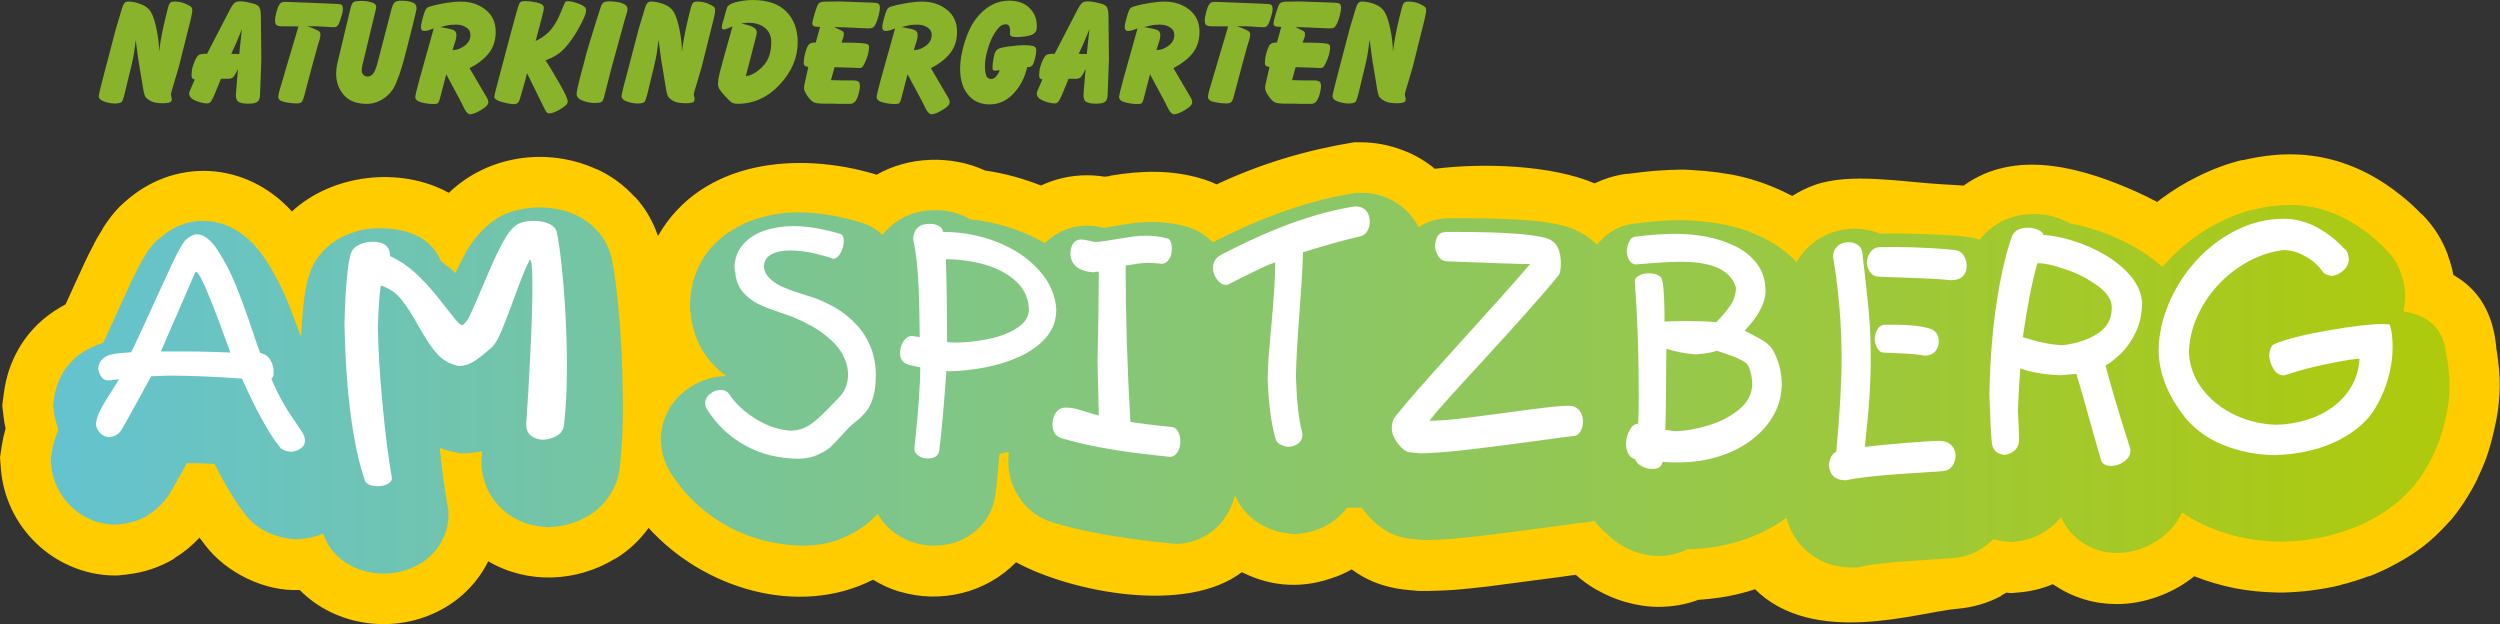 <?xml version="1.0" encoding="UTF-8"?>
<svg id="Ebene_1" data-name="Ebene 1" xmlns="http://www.w3.org/2000/svg" xmlns:xlink="http://www.w3.org/1999/xlink" viewBox="0 0 277.99 69.4">
  <rect x="0" y="0" width="277.99" height="69.4" fill="#333333" stroke="none"/>
  <defs>
    <style>
      .cls-1 {
        fill: #fc0;
      }

      .cls-2 {
        fill: #fff;
      }

      .cls-3 {
        fill: #88b32a;
      }

      .cls-4 {
        clip-rule: evenodd;
        fill: none;
      }

      .cls-5 {
        fill: url(#Unbenannter_Verlauf);
      }

      .cls-6 {
        clip-path: url(#clippath);
      }
    </style>
    <clipPath id="clippath">
      <path class="cls-4" d="M272.37,42.76v-.13c0-.63-.05-1.31-.15-2.05-.06-.45-.13-.88-.22-1.26-.28-2.68-1.87-4.25-4.75-4.7.13-.54.19-1.1.19-1.68,0-.87-.16-1.73-.47-2.59h.01c-.36-.99-.9-1.84-1.62-2.55h0c-.57-.6-1.19-1.18-1.88-1.72-.79-.63-1.6-1.16-2.41-1.61-2.04-1.12-4.18-1.68-6.42-1.68-1.28,0-2.59.16-3.95.49v-.02c-1.26.3-2.52.76-3.76,1.38-1.17.58-2.27,1.25-3.28,2.01-.96.73-1.91,1.59-2.82,2.59h-.01c-.14.14-.27.29-.4.44-.17-.15-.34-.3-.51-.45-.69-.57-1.45-1.1-2.28-1.59-.7-.42-1.47-.81-2.29-1.18-.83-.37-1.63-.68-2.4-.92h0c-.92-.28-1.69-.49-2.32-.61-.14-.03-.27-.05-.41-.08-.16-.09-.31-.17-.48-.25h-.02c-1.12-.53-2.3-.8-3.57-.8-1.55,0-2.94.39-4.17,1.17-.73.46-1.35,1.02-1.85,1.68-.32-.1-.65-.18-.99-.24h0c-.47-.09-.99-.15-1.58-.2-.28-.02-.91-.06-1.91-.11h0c-.57-.03-1.28-.06-2.14-.09-1.13-.03-1.8-.05-2.03-.05h-1.69c-.23,0-.46.01-.69.03-.22-.09-.44-.17-.67-.24v.02c-.76-.23-1.49-.34-2.21-.34-.87,0-1.71.15-2.54.44-.87.31-1.67.78-2.4,1.42-.62.55-1.12,1.17-1.51,1.87-.4-.44-.84-.85-1.32-1.23-.74-.59-1.58-1.11-2.51-1.55h0c-.74-.35-1.48-.65-2.22-.89-.75-.24-1.54-.44-2.35-.59h-.02c-.73-.13-1.46-.23-2.18-.3-.88-.08-1.61-.12-2.19-.12-.73,0-1.57.03-2.54.1-.71.05-1.62.15-2.74.29h-.09c-1.25.18-2.33.69-3.25,1.51v.02c-.28.25-.54.53-.78.82-.66-.68-1.45-1.23-2.37-1.63v-.02c-1.2-.53-2.99-.89-5.36-1.08-1.93-.15-4.37-.23-7.34-.23h-1.23c-1.35,0-2.53.33-3.54,1-.26-.5-.58-.97-.96-1.41h0c-.74-.86-1.65-1.5-2.73-1.92-.89-.34-1.81-.51-2.75-.51h-.36l-.54.09c-.81.13-1.63.29-2.47.48-.79.18-1.6.39-2.42.63h-.02c-.81.24-1.56.47-2.24.71-.63.22-1.36.48-2.18.8h-.02c-.81.32-1.48.59-2.02.83-.54.23-1.18.53-1.92.88-.87.42-1.44.69-1.72.83-.08.04-.27.14-.55.28-.7-.76-1.57-1.32-2.64-1.67l-.07-.02c-.64-.2-1.32-.35-2.03-.44-.73-.09-1.39-.14-1.98-.14-.21,0-.55.01-1.03.04-.46.03-.8.06-1.04.08l-.04.02c-.82.11-.56.06-.8.1-.12.02-.4.07-.81.14l-.04.02c-.3.05.03-.01-.69.11-.14.02-.09.01-.74.11l-.02.02-.14.02c-.38-.08-.62-.13-.7-.15-.43-.07-.83-.1-1.19-.1-1.11,0-2.16.27-3.15.8-.58.31-1.09.69-1.54,1.15-.77-.45-1.59-.85-2.46-1.2-1.86-.76-3.81-1.24-5.83-1.45-1.15-.68-2.45-1.02-3.89-1.02-2.01,0-3.71.63-5.09,1.89-.29.27-.56.55-.8.85-.67-.65-1.49-1.11-2.45-1.39h0c-1.16-.35-2.31-.62-3.46-.81-1.23-.2-2.35-.3-3.37-.3-.81,0-1.62.06-2.42.18-.76.12-1.55.31-2.38.57-.9.29-1.76.69-2.58,1.2v-.02c-.85.52-1.6,1.15-2.26,1.87-.81.88-1.42,1.89-1.85,3.04-.39,1.04-.59,2.15-.62,3.33v.67s.12.58.12.58v.36l.11.55c.17.86.45,1.67.83,2.43.39.79.9,1.51,1.51,2.16l.04.04c.43.45.9.87,1.4,1.25-.85,0-1.7.17-2.53.48-.72.27-1.41.68-2.07,1.2l-.04.02c-.77.62-1.37,1.34-1.8,2.15-.54,1.01-.81,2.07-.81,3.18,0,.63.08,1.25.25,1.85l.02.02c.19.69.46,1.31.81,1.86h0c.79,1.24,1.72,2.37,2.8,3.38,1.05.99,2.24,1.84,3.56,2.57,1.31.72,2.7,1.25,4.17,1.61,1.47.36,2.96.54,4.46.54l.18-.02c.81-.03,1.53-.11,2.16-.25.73-.16,1.45-.41,2.18-.75h.02c.55-.26,1.03-.52,1.42-.77v-.02c.55-.35,1.03-.71,1.41-1.07l.04-.04c.19-.18.4-.39.62-.62l.03.04c.5.87,1.15,1.58,1.96,2.15l.04.02c.66.46,1.34.79,2.05,1h.02c.71.21,1.43.32,2.16.32,1.6,0,2.99-.43,4.19-1.29,1.55-1.11,2.44-2.63,2.68-4.58h0c.08-.66.21-1.96.38-3.89l.04-.45h.04c.34-.07.67-.14,1-.22-.04.33-.06.65-.06.97,0,1.52.4,2.88,1.2,4.09.93,1.41,2.22,2.35,3.87,2.84h0c.66.2,1.41.4,2.23.6h.02c.88.21,1.66.38,2.34.51.71.14,1.43.26,2.14.38.62.1,1.29.2,2.03.3h.02c1.24.16,1.97.25,2.02.26.28.03,1,.11,2.23.24l.42.04h.15c1.16,0,2.27-.31,3.32-.94h.02c.86-.51,1.58-1.2,2.15-2.07h.01c.42-.62.75-1.35.97-2.16.02-.09.05-.17.07-.25.49,1.22,1.31,2.23,2.47,3.01,1.09.74,2.34,1.17,3.75,1.29l.44.04.46-.04c.7-.06,1.42-.22,2.13-.5h.02c.73-.28,1.39-.67,2-1.16h0c.45-.37.85-.78,1.18-1.23h1.65c.38.54.79,1.02,1.22,1.43.42.4.86.74,1.33,1.04h0c.79.53,1.74.85,2.89.99h.02c.33.04.77.08,1.33.13h.09s.44,0,.44,0c.96-.02,1.87-.06,2.72-.13.93-.08,2.05-.19,3.33-.34.3-.03,1.57-.2,3.65-.46,1.69-.22,2.92-.38,3.77-.5h.02c1.7-.24,2.67-.37,2.87-.4.34-.04.35-.07.42-.07.61,0,1.2-.08,1.77-.24.41.58.87,1.07,1.4,1.47.46.48,1.01.91,1.65,1.29l.04.02c.6.35,1.22.61,1.85.8.76.22,1.48.33,2.17.33,1.18,0,2.26-.25,3.22-.74.95-.02,1.9-.09,2.84-.23,1.04-.15,2.08-.4,3.12-.73h0c1.04-.34,1.99-.73,2.85-1.17.77-.4,1.52-.86,2.22-1.38.35,1.45,1.09,2.67,2.2,3.67,1.4,1.25,3.09,1.87,5.08,1.87h.55l.68-.15c.25-.06.5-.1.74-.14.1-.02.5-.06,1.15-.14h0c.81-.09,1.3-.15,1.42-.16.15-.01.65-.05,1.53-.11h.02c.78-.06,1.33-.1,1.6-.11.7-.05,1.23-.08,1.5-.1h0c.69-.04.99-.06,1.07-.07l.98-.07h0c.99-.08,1.91-.35,2.76-.8v-.02c.64-.34,1.21-.77,1.71-1.28.45.12.92.21,1.42.26l.55.05.38-.03c.84-.07,1.65-.27,2.43-.61.74-.33,1.43-.78,2.06-1.36.26-.24.5-.49.71-.74.5,1.16,1.29,2.1,2.4,2.83,1.15.76,2.44,1.13,3.86,1.13.86,0,1.73-.15,2.6-.46.82-.29,1.57-.69,2.24-1.2,1.08-.82,1.86-1.77,2.34-2.84,1,.68,2.08,1.26,3.25,1.73,1.24.5,2.49.87,3.76,1.12,1.21.24,2.52.37,3.92.39h.2c.88-.02,1.75-.08,2.61-.19.92-.12,1.78-.27,2.57-.47h0c.86-.22,1.7-.48,2.51-.79v.02c.83-.32,1.64-.69,2.43-1.13.84-.46,1.6-.96,2.29-1.49.66-.51,1.32-1.13,1.98-1.86l.09-.09c.42-.49.84-1.05,1.24-1.68.38-.6.72-1.2,1.01-1.8v-.02c.33-.7.6-1.34.81-1.92.2-.57.39-1.24.58-2.01.19-.79.32-1.48.39-2.07h0c.08-.7.13-1.38.13-2.05M17.54,26.68c.62-.56,1.24-1.01,1.85-1.33,1.03-.53,2.08-.79,3.14-.79,1.63,0,3.14.52,4.53,1.58.89.67,1.7,1.57,2.45,2.69.49.74.96,1.55,1.41,2.41.42.82.82,1.69,1.19,2.62.32.79.64,1.63.96,2.51.15.41.29.79.41,1.13,0-.23.02-.44.03-.64h0c.05-1,.13-1.91.21-2.73h0c.09-.91.21-1.69.34-2.33v-.02c.24-1.14.6-2.09,1.08-2.85h0c.43-.67.99-1.28,1.67-1.8h0c.54-.42,1.14-.77,1.8-1.04.58-.24,1.15-.42,1.71-.53.59-.12,1.18-.18,1.78-.18,3.61,0,5.92,1.23,6.95,3.68.53.38,1.04.79,1.52,1.23l.02.02.05.05c.31-.67.64-1.33.99-1.96h-.02c.4-.75.87-1.45,1.4-2.1.64-.79,1.37-1.45,2.19-1.96l.13-.11c.73-.43,1.55-.74,2.45-.94v.02c.76-.17,1.5-.25,2.2-.25.66,0,1.32.06,1.98.19.7.13,1.38.35,2.04.65h0c.94.42,1.75,1.01,2.43,1.77h.01c.81.89,1.34,1.94,1.59,3.13h0c.12.54.23,1.22.35,2.04.09.67.19,1.48.29,2.43.11,1.1.2,2.05.26,2.84.05.7.11,1.66.17,2.92h0c.05.87.09,1.88.12,3.02.04,1.5.06,2.48.06,2.96,0,1.13-.03,2.37-.1,3.71-.07,1.31-.16,2.43-.27,3.34-.13,1.09-.51,2.11-1.14,3.05-.59.9-1.34,1.63-2.24,2.19h-.02c-.67.41-1.37.72-2.09.94h-.02c-.69.2-1.39.32-2.12.36l-.32.02-.29-.02c-.81-.05-1.57-.2-2.28-.45-.83-.29-1.59-.73-2.28-1.3-.88-.73-1.54-1.62-1.99-2.67-.39-.93-.59-1.89-.59-2.87l.02-.37.05-.77c-.53.12-1.08.2-1.65.22l-.7.03-.68-.14c-.58-.12-1.14-.28-1.67-.49.11,1.05.22,2.04.34,2.97.13,1.05.31,2.23.54,3.53l.09.5v.47c0,1.31-.4,2.52-1.19,3.63-.58.81-1.33,1.46-2.26,1.95h0c-.61.33-1.24.57-1.88.72-.63.15-1.25.22-1.85.22-1.3,0-2.49-.28-3.57-.83-1.58-.81-2.64-2.01-3.19-3.62-.21.09-.41.17-.63.24-.61.2-1.27.33-1.98.38l-.48.03-.61-.08c-.94-.12-1.79-.37-2.56-.75-1-.49-1.82-1.16-2.45-2.01h0c-.8-1.02-1.6-2.28-2.42-3.77-.3-.54-.61-1.13-.93-1.78-.28-.01-.55-.03-.8-.04-.67-.03-1.43-.05-2.28-.05l-.52.94c-.46.82-.88,1.57-1.28,2.24h0c-.62,1.07-1.45,1.93-2.5,2.57v.02c-.92.56-1.97.9-3.14,1.02l-.42.04h-.15c-.94,0-1.86-.2-2.76-.59-.78-.34-1.49-.81-2.12-1.43h0c-.65-.62-1.16-1.33-1.53-2.12-.38-.8-.61-1.65-.68-2.52l-.05-.64.1-.63c.08-.55.22-1.12.41-1.7.1-.31.22-.62.35-.93-.03-.08-.07-.16-.09-.24h.02c-.23-.63-.38-1.24-.45-1.85l-.07-.64.1-.72c.1-.76.31-1.48.61-2.16.37-.81.86-1.51,1.48-2.11.44-.43.94-.81,1.53-1.14.6-.34,1.21-.6,1.82-.77h0s.02,0,.02,0l.12-.25.79-1.72,1.1-2.42c.57-1.26.95-2.07,1.11-2.42.26-.54.54-1.1.84-1.68h0c.21-.41.46-.84.75-1.31v-.02c.36-.58.74-1.07,1.15-1.49l.22-.2Z"/>
    </clipPath>
    <linearGradient id="Unbenannter_Verlauf" data-name="Unbenannter Verlauf" x1="-161.16" y1="464.71" x2="-160.16" y2="464.71" gradientTransform="translate(42989.41 -19638.39) scale(266.72 42.35)" gradientUnits="userSpaceOnUse">
      <stop offset="0" stop-color="#63c3d1"/>
      <stop offset="1" stop-color="#afca0b"/>
    </linearGradient>
  </defs>
  <path class="cls-1" d="M208.41,57.18v-.02s0,.02,0,.02h0ZM85.48,50.17h0s0,.02,0,.02h.01s0-.02,0-.02ZM85.47,50.18h0s-.04-.04-.04-.04l.03.04ZM87.85,47.96l-.06-.03h0s.05.04.05.05v-.02ZM15.26,54.54h0s.03,0,0,0ZM13.77,22.55c5.56-5.09,13.58-4.65,18.69.96,4.48-4.14,12.02-5.05,17.45-2.07,4.34-4.17,10.94-5.12,16.41-2.63v-.02c1.65.75,3.08,1.8,4.3,3.15l.02-.02c1.15,1.28,1.99,2.72,2.52,4.32,4.87-8.48,15.56-9.42,24.11-6.88h0s.2.07.2.07c3.6-2.06,8.31-2.2,12.07-.47,2.13.31,4.2.87,6.21,1.67,1.63-.76,3.33-1.14,5.12-1.14.61,0,1.28.05,1.99.16.93-.15-.29.08.5-.07l.09-.04c3.37-.58,6.93-.7,10.37.39l.13.04c.47.15.92.33,1.34.53,4.88-2.29,9.96-3.81,15.28-4.68h.72c1.6,0,3.19.3,4.77.91,1.3.5,2.46,1.18,3.49,2.04,5.33-.67,12.93-.44,17.77,1.62,1.08-.52,2.24-.88,3.5-1.06h.18c1.38-.18,2.4-.29,3.05-.34,1.17-.08,2.14-.13,2.93-.13.6,0,1.5.06,2.7.16.88.08,1.77.2,2.66.36h.04c1.07.2,2.08.45,3.05.77.95.31,1.9.69,2.88,1.15h0c.34.16.66.32.98.49.8-.51,1.64-.92,2.52-1.23,3.95-1.4,9.82-.31,14.12-.07h0c1.32.07,2.01.11,2.08.12.11,0,.22.02.33.03.2-.14.4-.28.61-.41,5.73-3.63,12.91-1.45,18.65,1.11.82.37,1.57.74,2.26,1.12.13-.1.26-.21.39-.3,1.28-.96,2.67-1.82,4.18-2.56,1.65-.82,3.3-1.42,4.94-1.82v.04c1.86-.44,3.61-.66,5.25-.66,3.2,0,6.23.79,9.12,2.38,1.04.57,2.1,1.28,3.18,2.14.86.68,1.65,1.4,2.37,2.16l.02-.02c1.29,1.29,2.26,2.81,2.91,4.59h-.02c.27.73.47,1.45.61,2.17,2.87,1.62,4.47,4.36,4.78,8.22.06.34.12.7.16,1.07.14,1.1.21,2.03.21,2.81,0,.9-.06,1.83-.18,2.79h0c-.09.71-.26,1.6-.52,2.69-.25,1.06-.5,1.92-.73,2.58-.24.69-.59,1.52-1.05,2.47v.04c-.36.75-.81,1.53-1.34,2.37-.56.88-1.14,1.66-1.72,2.33l-.18.18c-.93,1.03-1.83,1.88-2.68,2.54-.9.7-1.91,1.36-3.03,1.97-1.03.57-2.07,1.05-3.12,1.46v-.04c-1.05.4-2.1.73-3.18.99v.02c-.95.23-2.02.43-3.2.58-1.06.14-2.13.21-3.21.24h-.39c-1.8-.03-3.43-.19-4.91-.48-1.51-.3-3.02-.74-4.53-1.33-.12.1-.25.19-.37.29-1.13.85-2.39,1.52-3.78,2.01-1.5.53-2.98.79-4.45.79-2.51,0-4.82-.69-6.93-2.08l-.19-.13c-1.26.52-2.57.83-3.92.93l-.75.06-.5-.05c-.19.11-.38.22-.58.33v.04c-1.52.81-3.16,1.28-4.93,1.43h0c-4.3.36-15.96,4.31-22.5-2.24l.17.03h0c-1.37.45-2.71.77-4.02.96-.81.12-1.61.2-2.39.25-1.4.52-2.89.78-4.48.78-1.17,0-2.42-.19-3.73-.57-1.05-.31-2.08-.75-3.08-1.32l-.09-.04c-.84-.49-1.59-1.04-2.26-1.64-.39.06-1.04.15-2.25.32h-.04c-.44.06-1.65.22-3.82.5-2.96.38-3.12.42-3.72.49-1.4.16-2.58.28-3.53.36-.8.06-1.82.11-3.08.13h-.87s-.18,0-.18,0c-.63-.05-1.14-.1-1.55-.15h-.04c-2.03-.25-3.78-.86-5.32-1.89h0c-.17-.12-.35-.24-.51-.36-.56.32-1.14.59-1.74.82h-.04c-3.49,1.34-7.05,1.2-10.43-.51-6.21,4.73-18.95,2.24-25.11-1.1-3.32,3.4-8.38,4.64-12.95,3.26h-.04c-.99-.3-1.96-.74-2.91-1.32-8.38,4.25-18.92.93-24.96-5.76-.99,1.37-2.19,2.5-3.61,3.38h-.04c-4.29,2.65-9.78,2.92-14.18.33-1.14,2.3-2.97,4.18-5.24,5.39h0c-5.05,2.73-11.65,1.94-15.73-2.2-3.88.21-8.2-1.93-10.53-5.01h0c-.2-.26-.41-.53-.61-.81-.81.89-1.74,1.65-2.8,2.29v.04c-1.62.98-3.44,1.58-5.46,1.79l-.84.09h-.3c-1.69,0-3.36-.35-5-1.07-1.39-.61-2.65-1.45-3.76-2.52h0c-1.14-1.1-2.05-2.36-2.72-3.77-.67-1.43-1.08-2.92-1.2-4.48l-.1-1.28.19-1.27c.1-.64.24-1.29.43-1.96-.1-.43-.17-.86-.22-1.28l-.15-1.27.19-1.45c.18-1.32.53-2.58,1.07-3.76.66-1.45,1.55-2.71,2.66-3.8.75-.73,1.63-1.39,2.65-1.98.16-.09.31-.18.47-.26l1.08-2.37c.72-1.59,1.11-2.43,1.14-2.48.21-.45.52-1.06.94-1.85h-.02c.23-.45.56-1.02,1-1.71v-.04c.57-.91,1.2-1.72,1.89-2.43l.44-.4Z"/>
  <g class="cls-6">
    <rect class="cls-5" x="5.65" y="21.45" width="266.72" height="42.35"/>
  </g>
  <path class="cls-3" d="M137.59,2.94l.51.17c.34.15.58.26.71.34.13.08.2.2.2.36,0,.18-.03.38-.09.6-.09.27-.15.48-.19.6l-.58,2.1-.91,3.43c-.08.34-.17.59-.27.74-.1.15-.28.22-.54.22-.45,0-.91-.05-1.39-.15-.48-.1-.72-.29-.72-.57,0-.16.05-.4.14-.72.09-.32.15-.54.19-.65l1.85-6.25.07-.21-.29-.02h-1.22c-.26,0-.47,0-.62-.03-.15-.02-.25-.06-.32-.12-.06-.06-.11-.15-.13-.24-.02-.1-.03-.19-.03-.27,0-.22.05-.53.16-.93.11-.4.21-.67.32-.82.1-.15.21-.24.32-.27.11-.03.24-.04.4-.04l.65.02,1.82.07,2.2.09,1.06.05c.22,0,.38.03.47.1.1.07.15.21.15.43,0,.23-.04.47-.12.71-.08.25-.15.47-.21.66-.06.19-.14.36-.24.49-.1.13-.24.2-.44.2l-.41-.02-1.46-.09h-1.05ZM127.25,3.02l.21.03.5.1c.34.06.61.13.79.23.18.09.27.27.27.52,0,.21-.05.5-.17.85-.11.35-.19.58-.22.68l-.05.14c.48,0,.93-.16,1.36-.49.43-.32.64-.72.64-1.18,0-.38-.16-.66-.48-.86-.32-.2-.68-.3-1.08-.3s-.68.02-.86.05c-.18.03-.49.11-.91.22ZM130.49,7.59l1.96,3.34c.08.16.12.3.12.43,0,.27-.27.56-.8.87-.53.32-.94.48-1.22.48-.19,0-.4-.19-.62-.57-.2-.42-.33-.68-.38-.76l-1.67-3.12-.69,2.66c-.06.22-.12.38-.18.49-.06.11-.24.16-.54.16-.42,0-.87-.06-1.33-.18-.47-.12-.7-.32-.7-.61,0-.17.16-.84.48-2.01.32-1.17.58-2.09.77-2.75l.8-2.86c-.22.09-.41.16-.58.21-.17.05-.34.07-.5.07-.13,0-.21-.04-.27-.13-.05-.09-.08-.2-.08-.34.03-.3.13-.7.27-1.19.15-.5.27-.79.38-.87.1-.09.21-.15.33-.18.11-.03.31-.09.6-.16.29-.07.71-.16,1.28-.25.57-.09,1.1-.14,1.59-.14,1.07,0,1.99.3,2.74.9.76.6,1.13,1.42,1.13,2.46,0,.95-.26,1.74-.77,2.38-.52.64-1.23,1.19-2.13,1.66ZM120.85,6.01l.1-1.03.19-1.72-.69,1.65-.5,1.08.89.02ZM118.81,8.79l-.76,1.85c-.11.25-.23.46-.33.62-.11.16-.27.24-.47.24s-.45-.04-.73-.12c-.28-.08-.51-.17-.69-.26-.18-.09-.31-.19-.4-.31-.09-.11-.14-.26-.14-.45,0-.06.02-.13.05-.21.03-.09.06-.16.09-.21l.48-1.1c-.24-.03-.36-.18-.36-.43,0-.36.04-.7.13-1,.09-.3.2-.59.34-.86.14-.27.29-.44.43-.49.14-.05.35-.08.61-.08h.22l.1-.21,2.47-4.76c.11-.22.24-.41.38-.59.14-.18.37-.27.7-.27.17,0,.35.01.53.04.18.03.49.09.91.2.42.1.68.27.76.5.09.23.13.54.13.93l.05,4.84-.14,3.76c0,.46-.1.76-.29.9-.19.14-.53.21-1.01.21-.45,0-.79-.06-1.03-.17-.24-.11-.36-.37-.36-.76l.03-.48.2-2.44c-.18.38-.33.65-.46.82-.13.17-.32.26-.59.26h-.85ZM114.21,7.49c-.26,1.16-.77,2.13-1.53,2.93-.76.8-1.64,1.19-2.64,1.19s-1.81-.36-2.4-1.08c-.59-.72-.88-1.69-.88-2.9,0-.89.17-1.89.52-2.98.34-1.09.77-1.96,1.28-2.61.51-.65,1.07-1.14,1.68-1.47.61-.33,1.27-.5,1.98-.5.94,0,1.69.27,2.24.8.56.53.83,1.21.83,2.02,0,.19-.02.36-.06.49-.04.13-.14.26-.3.38-.16.12-.43.21-.82.27-.38.06-.74.09-1.06.09-.22,0-.4-.02-.54-.07-.14-.05-.21-.15-.21-.33l.02-.31c0-.21-.03-.37-.1-.51-.07-.13-.2-.2-.39-.2-.27,0-.52.12-.75.35-.22.23-.45.56-.68.98-.23.42-.43.95-.61,1.59-.18.64-.27,1.22-.27,1.75,0,.38.04.71.13.99.09.28.27.42.56.42.22,0,.41-.1.57-.29.16-.2.29-.42.38-.67h-.15l-.22.02-.17.02c-.17,0-.26-.1-.26-.31,0-.33.05-.73.14-1.19.09-.46.23-.75.42-.88.19-.13.64-.24,1.36-.33.72-.09,1.25-.13,1.61-.13.4,0,.72.03.97.09.25.06.37.22.37.48,0,.23-.05.54-.15.94-.1.4-.2.65-.3.74-.1.09-.17.15-.22.16-.05.02-.16.03-.32.04ZM100.27,3.02l.21.03.5.1c.34.06.61.13.79.23.18.09.27.27.27.52,0,.21-.05.5-.17.85-.11.35-.19.58-.22.68l-.05.14c.48,0,.93-.16,1.36-.49.43-.32.64-.72.64-1.18,0-.38-.16-.66-.48-.86-.32-.2-.68-.3-1.08-.3s-.68.02-.86.05c-.18.03-.49.11-.91.22ZM103.52,7.59l1.96,3.34c.08.16.12.3.12.43,0,.27-.27.56-.8.87-.53.32-.94.48-1.22.48-.19,0-.4-.19-.62-.57-.2-.42-.33-.68-.37-.76l-1.67-3.12-.69,2.66c-.06.22-.12.38-.18.49-.06.11-.24.16-.54.16-.42,0-.87-.06-1.33-.18-.47-.12-.7-.32-.7-.61,0-.17.16-.84.48-2.01.32-1.17.58-2.09.77-2.75l.8-2.86c-.22.09-.41.16-.58.21-.17.05-.34.07-.5.07-.13,0-.21-.04-.27-.13-.05-.09-.08-.2-.08-.34.03-.3.13-.7.27-1.19.15-.5.27-.79.38-.87.1-.09.21-.15.33-.18.11-.03.32-.09.6-.16.29-.07.71-.16,1.28-.25.57-.09,1.1-.14,1.59-.14,1.07,0,1.99.3,2.74.9.76.6,1.13,1.42,1.13,2.46,0,.95-.26,1.74-.77,2.38-.51.64-1.22,1.19-2.13,1.66ZM92.75,3.01l.36.17c.18.09.37.18.55.27.13.09.18.19.17.31,0,.15-.02.28-.05.39-.03.11-.11.3-.21.57l.16.02c.39,0,.86,0,1.4.02.54.01.93.05,1.17.1.24.06.35.18.33.38,0,.29-.05.59-.14.9-.1.31-.2.59-.32.83-.11.24-.21.4-.29.48-.08.08-.19.12-.32.12l-.49-.03-2.27-.07-.4,1.44,1.2.03h1.31c.13,0,.26.02.39.06.13.04.22.11.26.21.04.1.06.21.06.35,0,.25-.05.56-.15.91s-.22.62-.38.81c-.15.18-.34.27-.56.27h-.9c-.3,0-.61,0-.92-.02h-.98c-.32,0-.61-.02-.86-.05-.26-.03-.47-.12-.63-.27-.16-.14-.31-.31-.44-.51-.13-.2-.23-.36-.3-.51-.07-.14-.1-.29-.1-.44l.03-.27.45-2.03c-.17-.02-.29-.07-.38-.13-.08-.06-.13-.17-.13-.33,0-.3.04-.62.13-.97.09-.35.19-.66.33-.91.13-.25.38-.38.73-.38h.15l.48-1.73-.43-.03c-.13,0-.23-.03-.31-.09-.08-.06-.12-.15-.12-.27,0-.18.09-.57.27-1.15.18-.58.31-.92.39-1.02.08-.1.17-.16.27-.19.1-.03.21-.05.31-.06l1.68-.03,2.8.1.86.03c.31,0,.54.03.7.09.15.06.23.21.23.45,0,.26-.05.57-.15.93-.1.35-.2.65-.31.88-.11.23-.22.37-.33.43-.11.06-.27.09-.48.09l-.57-.02-1.87-.09-.96-.03h-.43ZM82.45,2.64c.56.09.98.21,1.27.37.29.15.43.33.43.54,0,.14-.02.29-.07.47-.05.18-.08.31-.1.4l-1.05,4.05c.6-.07,1.22-.42,1.86-1.06.65-.64.97-1.55.97-2.74,0-.66-.23-1.19-.7-1.57-.46-.38-1.09-.57-1.88-.57-.11,0-.23.01-.36.03-.13.02-.25.05-.38.07ZM81.45,2.94c-.25.1-.46.19-.62.25-.17.06-.28.09-.35.09-.16,0-.23-.09-.21-.27,0-.1.02-.23.06-.39.04-.15.08-.3.13-.44l.24-.86c.06-.22.11-.39.17-.53.06-.14.22-.27.49-.39.27-.12.63-.22,1.07-.29.45-.07.86-.11,1.24-.11,1.65,0,2.9.42,3.75,1.27.85.85,1.28,1.99,1.28,3.42,0,1.73-.67,3.3-2,4.72-1.33,1.42-2.89,2.13-4.66,2.13-.35,0-.62-.07-.78-.22-.17-.15-.38-.36-.63-.63-.25-.27-.45-.51-.58-.7-.14-.19-.21-.42-.21-.69,0-.32.07-.75.21-1.3.14-.54.26-.98.35-1.3l1.05-3.76ZM73.21,4.53l-.04.35c-.06.59-.15,1.17-.27,1.73-.12.57-.29,1.29-.51,2.15l-.38,1.59c-.09.36-.18.64-.26.85-.09.21-.36.31-.83.31-.36,0-.76-.07-1.18-.21-.42-.14-.63-.35-.63-.63,0-.06.06-.32.17-.8.11-.47.21-.83.28-1.07l1.48-5.65.65-2.16c.07-.25.15-.45.26-.6.1-.15.25-.22.45-.22.4,0,.86.09,1.38.28.52.19.9.48,1.14.88.24.4.45,1.05.64,1.95.18.9.27,1.71.27,2.45.09-.7.2-1.37.32-1.98.12-.62.25-1.21.39-1.77.14-.56.24-.94.29-1.15.05-.2.11-.35.18-.45.07-.09.15-.15.23-.18.09-.02.17-.03.27-.03.47,0,.88.08,1.24.24.35.16.57.28.65.36.08.08.12.21.12.38,0,.14-.02.31-.07.51-.05.2-.09.39-.12.56l-1.31,5.23-.48,1.62c-.1.32-.19.62-.27.9-.08.28-.12.44-.12.49,0,.06,0,.14.03.25.02.11.04.21.06.3,0,.21-.09.34-.27.39-.18.05-.42.08-.7.08-.65,0-1.14-.09-1.46-.29-.32-.19-.52-.39-.58-.59-.07-.2-.13-.44-.17-.72l-.53-3.19-.29-2.15ZM66.11,11.45c-.42,0-.86-.08-1.31-.25-.45-.17-.68-.42-.68-.76,0-.21.09-.65.26-1.34.17-.69.35-1.36.53-2.01.16-.7.39-1.53.69-2.48.3-.96.53-1.69.68-2.21l.5-1.56c.09-.29.2-.47.33-.56.13-.09.34-.13.63-.13.32,0,.64.03.94.08.31.05.57.14.78.26.21.12.32.3.32.54,0,.13-.04.3-.11.53-.07.23-.14.44-.2.63l-1.51,5.5-.77,3.02c-.08.34-.18.55-.31.63-.13.07-.38.11-.77.11ZM60.64,6.69l.14.19c.31.48.78,1.27,1.41,2.36.63,1.09.94,1.77.94,2.05,0,.15-.07.29-.22.42-.15.13-.33.27-.55.4-.21.13-.44.25-.67.35-.23.1-.45.15-.65.15-.12,0-.23-.07-.33-.22-.1-.19-.17-.32-.2-.37l-1.39-2.83-.52-1.06-.2.83c-.35,1.21-.55,1.89-.59,2.03-.04.14-.09.26-.15.35-.06.09-.14.15-.24.19-.1.03-.18.05-.24.05-.35,0-.8-.08-1.37-.24-.57-.16-.85-.36-.85-.58,0-.1.13-.65.4-1.65.26-1,.68-2.56,1.24-4.68.57-2.12.9-3.34,1-3.64.1-.3.18-.48.24-.53.06-.05.14-.09.22-.11.09-.02.2-.03.35-.03.39,0,.83.06,1.32.17.49.12.74.3.74.56,0,.09-.01.22-.04.37-.03.15-.15.62-.35,1.38l-.52,1.96c.76-.36,1.34-.81,1.75-1.33.41-.52.74-1.09.99-1.73.26-.64.42-1.02.49-1.16.07-.14.17-.21.32-.21.32,0,.75.09,1.27.29.52.19.79.42.79.68,0,.23-.07.52-.22.85-.15.33-.36.76-.64,1.26-.27.51-.62,1.03-1.03,1.56-.41.53-.77.91-1.08,1.13-.31.22-.59.4-.85.52-.26.12-.5.22-.71.3ZM48.98,3.02l.21.03.5.1c.34.06.61.13.79.23.18.09.27.27.27.52,0,.21-.05.5-.17.85-.11.35-.19.58-.22.68l-.05.14c.48,0,.93-.16,1.36-.49.43-.32.64-.72.64-1.18,0-.38-.16-.66-.48-.86-.32-.2-.68-.3-1.08-.3s-.68.02-.86.05c-.18.03-.49.11-.91.22ZM52.22,7.59l1.96,3.34c.08.16.12.3.12.43,0,.27-.27.56-.8.87-.53.32-.94.48-1.22.48-.19,0-.4-.19-.62-.57-.2-.42-.33-.68-.37-.76l-1.67-3.12-.69,2.66c-.06.22-.12.38-.18.49-.06.11-.24.16-.54.16-.42,0-.87-.06-1.33-.18-.47-.12-.7-.32-.7-.61,0-.17.16-.84.48-2.01.32-1.17.58-2.09.77-2.75l.8-2.86c-.22.09-.41.16-.58.21-.17.05-.34.07-.5.07-.13,0-.21-.04-.27-.13-.05-.09-.08-.2-.08-.34.03-.3.13-.7.27-1.19.15-.5.27-.79.38-.87.1-.09.21-.15.33-.18.11-.03.31-.09.6-.16.29-.07.71-.16,1.28-.25.57-.09,1.1-.14,1.59-.14,1.07,0,1.99.3,2.74.9.76.6,1.13,1.42,1.13,2.46,0,.95-.26,1.74-.77,2.38-.51.64-1.22,1.19-2.13,1.66ZM46.32.92c0,.12-.14.72-.41,1.82-.27,1.1-.5,2.01-.69,2.73-.18.72-.36,1.37-.53,1.95-.17.58-.39,1.21-.67,1.87-.27.67-.71,1.21-1.31,1.63-.6.42-1.25.63-1.93.63-1.13,0-1.98-.33-2.55-.99-.57-.66-.85-1.43-.85-2.33,0-.34.03-.69.1-1.05.11-.46.19-.8.24-1.01l1.22-5.1c.1-.45.22-.72.35-.82.13-.1.44-.15.92-.15.34,0,.7.05,1.07.15.37.1.55.27.55.52,0,.09-.02.2-.05.33-.03.13-.06.25-.09.36l-1.25,5.2c-.05.18-.09.37-.14.56-.05.19-.07.37-.07.56-.02.19.03.37.15.51.13.15.29.22.48.22s.35-.06.49-.18c.14-.12.26-.28.34-.48.09-.2.16-.4.22-.6.06-.21.14-.49.23-.87l1.37-5.28c.08-.34.18-.59.31-.76.13-.17.36-.26.7-.26.3,0,.56.01.8.04.23.03.46.1.67.2.21.11.32.3.32.58ZM34.21,2.94l.51.17c.34.15.58.26.71.34.13.08.2.2.2.36,0,.18-.03.38-.09.6-.09.27-.15.48-.19.6l-.58,2.1-.91,3.43c-.08.34-.17.59-.27.74-.1.15-.28.22-.54.22-.45,0-.91-.05-1.39-.15-.48-.1-.72-.29-.72-.57,0-.16.05-.4.14-.72.09-.32.15-.54.19-.65l1.85-6.25.07-.21-.29-.02h-1.22c-.26,0-.47,0-.62-.03-.15-.02-.25-.06-.32-.12-.06-.06-.11-.15-.13-.24-.02-.1-.03-.19-.03-.27,0-.22.05-.53.16-.93.11-.4.21-.67.32-.82.1-.15.21-.24.32-.27.11-.03.24-.04.4-.04l.65.02,1.82.07,2.2.09,1.06.05c.22,0,.38.03.47.1.1.07.15.21.15.43,0,.23-.04.47-.12.71-.08.25-.15.47-.21.66-.06.19-.14.36-.24.49-.1.13-.24.2-.44.2l-.41-.02-1.46-.09h-1.05ZM26.61,6.01l.1-1.03.19-1.72-.69,1.65-.5,1.08.89.02ZM24.56,8.79l-.76,1.85c-.11.25-.23.46-.33.62-.11.16-.27.24-.47.24s-.45-.04-.73-.12c-.28-.08-.51-.17-.69-.26-.18-.09-.31-.19-.4-.31-.09-.11-.14-.26-.14-.45,0-.06.02-.13.05-.21.03-.09.06-.16.09-.21l.48-1.1c-.24-.03-.36-.18-.36-.43,0-.36.04-.7.13-1,.09-.3.2-.59.34-.86.14-.27.29-.44.43-.49.14-.05.35-.08.61-.08h.22l.1-.21,2.47-4.76c.11-.22.24-.41.38-.59.14-.18.37-.27.7-.27.17,0,.35.01.53.04.18.03.49.09.91.2.42.1.68.27.76.5.09.23.13.54.13.93l.05,4.84-.14,3.76c0,.46-.1.76-.29.9-.19.14-.53.21-1.01.21-.45,0-.79-.06-1.03-.17-.24-.11-.36-.37-.36-.76l.03-.48.2-2.44c-.18.38-.33.65-.46.82-.13.17-.32.26-.59.26h-.85ZM152.27,4.53l-.04.35c-.06.59-.15,1.17-.27,1.73-.12.57-.29,1.29-.51,2.15l-.38,1.59c-.09.36-.18.64-.26.85-.09.21-.36.31-.83.31-.36,0-.76-.07-1.18-.21-.42-.14-.63-.35-.63-.63,0-.06.06-.32.17-.8.11-.47.21-.83.27-1.07l1.48-5.65.65-2.16c.07-.25.15-.45.26-.6.1-.15.25-.22.45-.22.4,0,.86.09,1.38.28.52.19.9.48,1.14.88.24.4.45,1.05.64,1.95.18.9.28,1.71.28,2.45.09-.7.2-1.37.32-1.98.12-.62.25-1.21.39-1.77.14-.56.24-.94.29-1.15.05-.2.11-.35.18-.45.07-.09.15-.15.23-.18.09-.02.17-.03.27-.03.47,0,.88.08,1.24.24.35.16.57.28.65.36.08.08.12.21.12.38,0,.14-.02.31-.07.51-.05.2-.09.39-.12.56l-1.3,5.23-.48,1.62c-.1.32-.19.62-.27.9-.08.28-.12.44-.12.49,0,.06,0,.14.03.25.02.11.04.21.06.3,0,.21-.09.34-.27.39-.18.05-.42.08-.7.08-.65,0-1.14-.09-1.46-.29-.32-.19-.52-.39-.58-.59-.07-.2-.13-.44-.17-.72l-.53-3.19-.29-2.15ZM144.03,3.01l.36.17c.18.09.37.18.55.27.13.09.18.19.17.31,0,.15-.02.28-.05.39-.03.11-.11.3-.22.57l.16.02c.39,0,.86,0,1.4.02.54.01.93.05,1.17.1.24.06.35.18.33.38,0,.29-.05.59-.14.9-.1.31-.2.59-.32.83-.11.24-.21.4-.29.48-.08.08-.19.12-.32.12l-.49-.03-2.27-.07-.4,1.44,1.2.03h1.31c.13,0,.26.02.39.06.13.04.22.11.26.21.04.1.06.21.06.35,0,.25-.05.56-.15.91-.1.35-.22.62-.38.81-.15.18-.34.27-.56.27h-.9c-.3,0-.61,0-.92-.02h-.98c-.32,0-.61-.02-.86-.05-.26-.03-.47-.12-.63-.27-.16-.14-.31-.31-.44-.51-.13-.2-.23-.36-.3-.51-.07-.14-.1-.29-.1-.44l.03-.27.46-2.03c-.17-.02-.29-.07-.38-.13-.08-.06-.13-.17-.13-.33,0-.3.04-.62.13-.97.09-.35.2-.66.33-.91.13-.25.38-.38.73-.38h.15l.48-1.73-.43-.03c-.13,0-.23-.03-.31-.09-.08-.06-.12-.15-.12-.27,0-.18.09-.57.27-1.15.18-.58.31-.92.39-1.02.08-.1.17-.16.27-.19.1-.03.21-.05.31-.06l1.68-.03,2.8.1.86.03c.31,0,.54.03.7.09.15.06.23.21.23.45,0,.26-.05.57-.15.93-.1.35-.2.65-.31.88-.11.23-.22.37-.33.43-.11.06-.28.09-.48.09l-.57-.02-1.87-.09-.96-.03h-.43ZM15.08,4.53l-.04.35c-.06.59-.15,1.17-.27,1.73-.12.57-.29,1.29-.51,2.15l-.38,1.59c-.09.36-.18.64-.26.85-.09.21-.36.31-.83.31-.36,0-.76-.07-1.18-.21-.42-.14-.63-.35-.63-.63,0-.06.06-.32.17-.8.11-.47.21-.83.27-1.07l1.48-5.65.65-2.16c.07-.25.15-.45.26-.6.1-.15.25-.22.45-.22.4,0,.86.09,1.38.28.52.19.9.48,1.14.88.24.4.45,1.05.64,1.95.18.9.27,1.71.27,2.45.09-.7.2-1.37.32-1.98.12-.62.25-1.21.39-1.77.14-.56.24-.94.29-1.15.05-.2.11-.35.18-.45.07-.09.15-.15.23-.18.09-.02.18-.03.27-.03.47,0,.88.08,1.24.24.35.16.57.28.65.36.08.08.12.21.12.38,0,.14-.02.31-.07.51-.05.2-.09.39-.12.56l-1.31,5.23-.48,1.62c-.1.32-.19.62-.27.9-.08.28-.12.44-.12.49,0,.06,0,.14.03.25.02.11.04.21.06.3,0,.21-.09.34-.27.39-.18.05-.42.08-.7.08-.65,0-1.14-.09-1.46-.29-.32-.19-.52-.39-.58-.59-.07-.2-.13-.44-.17-.72l-.53-3.19-.29-2.15Z"/>
  <path class="cls-2" d="M260.74,27.67c.29.29.43.67.43,1.16s-.2.89-.6,1.25c-.4.36-.84.57-1.32.6-.52-.08-.85-.24-1-.49-.48-.7-1.13-1.27-1.94-1.71-.8-.45-1.61-.67-2.43-.67-1.34.16-2.64.6-3.9,1.28-1.26.69-2.37,1.55-3.35,2.61-.97,1.05-1.75,2.23-2.32,3.53-.58,1.3-.88,2.63-.91,4,.09,1.54.61,2.91,1.57,4.13.96,1.22,2.18,2.16,3.65,2.83,1.47.67,2.98,1.01,4.53,1.04,1.13-.03,2.23-.2,3.28-.52,1.06-.31,2.03-.78,2.9-1.41.88-.62,1.58-1.38,2.12-2.3.54-.91.85-1.95.92-3.11-.5,0-1.64.18-3.41.54-1.78.36-3.35.77-4.72,1.24-.13.04-.24.07-.33.07-.43,0-.79-.23-1.09-.69-.29-.46-.46-.98-.5-1.55.07-.75.3-1.18.69-1.29,1.33-.53,3.33-1.03,5.99-1.49,2.66-.46,4.61-.69,5.87-.69.57,0,.86.03.86.1.22.6.32,1.43.32,2.47,0,.94-.12,1.9-.35,2.89-.24.99-.57,1.92-.99,2.81-.43.89-.9,1.63-1.43,2.24-.77.85-1.71,1.58-2.82,2.19-1.1.61-2.29,1.06-3.58,1.37-1.28.31-2.6.48-3.96.51-2.02-.03-3.91-.41-5.68-1.12-1.77-.71-3.19-1.74-4.27-3.08-1.92-2.41-2.9-4.89-2.94-7.44.02-1.76.41-3.52,1.15-5.27.75-1.76,1.77-3.34,3.06-4.75,1.29-1.41,2.78-2.53,4.46-3.37,1.68-.83,3.43-1.25,5.24-1.25,1.3,0,2.54.32,3.73.97,1.18.65,2.19,1.45,3.03,2.39M226.55,29.26c-.58,2-1.12,4.74-1.62,8.23,1.66.54,3.13.84,4.4.9,1.48-.17,2.77-.59,3.85-1.25,1.09-.66,1.64-1.65,1.64-2.95,0-.83-.51-1.63-1.53-2.38-1.02-.76-2.2-1.37-3.54-1.84-1.34-.47-2.4-.7-3.19-.7ZM227.21,26.12c1.05.07,2.18.29,3.39.68,1.21.38,2.38.9,3.51,1.57,1.13.67,2.07,1.44,2.82,2.34.75.89,1.17,1.86,1.26,2.89,0,1.21-.22,2.29-.66,3.25-.44.95-.98,1.74-1.59,2.36-.62.62-1.22,1.1-1.82,1.44.66,2.48,1.56,5.52,2.72,9.12.04.17.06.29.06.36,0,.44-.23.83-.68,1.17-.45.34-.94.51-1.47.51-.66,0-1.04-.25-1.16-.77-.23-.77-.53-1.81-.9-3.14-.37-1.33-.73-2.6-1.07-3.82-.35-1.22-.59-2.06-.74-2.51-.17.02-.77.07-1.81.16-1.76-.08-3.23-.34-4.43-.76-.1,1.39-.18,2.97-.26,4.72.09,1.37.13,2.46.13,3.27,0,.45-.16.83-.49,1.12-.32.3-.7.46-1.13.5-.89-.08-1.36-.58-1.42-1.49-.08-.89-.17-2.61-.26-5.16.03-1.97.13-4,.31-6.08.18-2.08.45-4.12.81-6.1.36-1.98.8-3.74,1.32-5.28.25-.77.85-1.15,1.82-1.15.44,0,.83.08,1.18.25.35.17.54.35.57.55ZM209.62,36.11h1.29c1.52,0,2.77.15,3.77.46.6.22.9.69.9,1.42,0,.44-.14.8-.41,1.11-.28.3-.66.45-1.15.45-.41-.08-.87-.14-1.36-.18-.49-.04-1.01-.07-1.58-.09-.56-.02-1.1-.04-1.59-.07-.29,0-.53-.14-.71-.44-.18-.29-.29-.64-.32-1.05.08-1.02.46-1.56,1.15-1.62ZM208.73,30.75c-.33-.05-.6-.23-.8-.52-.2-.29-.33-.62-.35-1,.03-.51.18-.93.45-1.26.26-.33.63-.5,1.1-.5h1.69c1.21,0,2.5.04,3.86.12,1.36.07,2.31.15,2.85.25.36.06.65.26.85.6.2.34.31.72.31,1.16s-.14.83-.44,1.12c-.29.29-.73.44-1.32.44-.52-.07-1.33-.13-2.42-.18-1.1-.05-2.3-.1-3.63-.14-1.33-.04-2.04-.07-2.14-.09ZM207.37,49.69c1.2-.14,2.72-.29,4.56-.44,1.84-.15,3.12-.23,3.83-.23.55.03.96.21,1.25.52.29.31.44.68.44,1.1,0,.47-.13.87-.38,1.2-.26.34-.6.52-1.04.55-.33.03-.97.08-1.93.13-.96.06-2.01.13-3.15.21-1.14.08-2.21.18-3.21.29-1,.12-1.83.24-2.49.39-1.16,0-1.79-.56-1.89-1.69.09-.8.37-1.3.83-1.48.39-4.36.59-7.82.59-10.38,0-3.76-.32-7.53-.95-11.31,0-.5.17-.89.5-1.18.33-.29.74-.44,1.22-.44.42,0,.78.11,1.07.33.29.22.45.54.48.96.33,2.73.56,4.9.71,6.53.14,1.63.21,3.33.21,5.11,0,2.77-.22,6.04-.66,9.81ZM184.89,31.35c.13.95.2,2.41.2,4.4.09,0,.4-.01.92-.03.53-.02.98-.03,1.37-.03,1.2,0,2.36.04,3.47.13.66-.66,1.19-1.3,1.58-1.9.4-.61.6-1.25.6-1.94-.56-1.91-2.58-2.87-6.06-2.87-.89,0-1.93.05-3.14.14-1.21.1-1.83.15-1.88.15-.62,0-.98-.5-1.06-1.49.03-.41.13-.77.28-1.07.16-.3.35-.47.57-.51,1.72-.22,3.24-.33,4.57-.33,1.12,0,2.25.1,3.38.31,1.13.21,2.2.56,3.21,1.04,1.02.48,1.84,1.15,2.47,1.98.63.84.95,1.85.95,3.04,0,1.29-.77,2.76-2.32,4.4.08.05.39.21.92.48.53.27.98.52,1.34.77.36.25.64.52.84.84.68,1.2,1.02,2.49,1.02,3.87,0,1.16-.28,2.27-.84,3.32-.56,1.05-1.37,1.98-2.41,2.79-1.04.82-2.28,1.45-3.7,1.9-1.42.46-2.97.68-4.62.68-.75,0-1.31-.02-1.69-.06-.07.53-.45.79-1.16.79-.4,0-.82-.12-1.23-.36-.41-.24-.62-.49-.62-.73-.62-.12-.98-.68-1.06-1.69.03-.61.18-1.14.44-1.58.25-.45.56-.67.92-.67.04-.48.07-1.57.07-3.24,0-4.4-.14-8.6-.44-12.6,0-.25.15-.47.47-.64.31-.17.69-.25,1.12-.25s.79.08,1.06.24c.28.16.42.4.42.72ZM185.15,47.81c.13,0,.47.04.99.13,1.1,0,2.34-.2,3.71-.6,1.37-.4,2.54-1,3.52-1.8.98-.8,1.47-1.76,1.47-2.89,0-.61-.13-1.23-.4-1.89-.1-.26-.38-.51-.82-.73-.44-.23-.99-.45-1.66-.67-.67-.22-1.02-.34-1.05-.36-.45.18-1.22.31-2.31.41-1.17-.08-2.28-.29-3.3-.63-.02.56-.03,1.96-.04,4.22-.01,2.26-.04,3.86-.1,4.81ZM160.62,25.79h1.23c5.72,0,9.2.28,10.45.83.84.36,1.26,1.27,1.26,2.71,0,.65-.09,1.08-.26,1.3-.97,1.18-2.14,2.55-3.5,4.07-1.36,1.53-3.04,3.38-5.03,5.55-2,2.17-3.35,3.65-4.06,4.45-.72.79-1.31,1.49-1.77,2.09.82,0,1.87-.07,3.15-.21,1.28-.15,2.9-.35,4.85-.62,1.95-.27,3.54-.47,4.76-.62,1.22-.15,2.14-.22,2.77-.22.47,0,.85.17,1.13.49.28.33.42.75.42,1.26,0,.45-.1.83-.31,1.15-.2.32-.48.48-.84.48-.17,0-1.52.18-4.05.53-2.54.35-4.97.66-7.31.94-2.34.27-4.18.42-5.5.44-.96-.08-1.48-.14-1.56-.19-.4-.2-.78-.56-1.15-1.09-.36-.53-.54-1.05-.54-1.56s.15-.98.47-1.36c.86-1.06,1.86-2.23,2.99-3.5,1.12-1.28,2.6-2.91,4.41-4.92,1.81-2,3.27-3.61,4.36-4.83,1.09-1.22,2.14-2.42,3.15-3.6-1.02,0-4.07-.1-9.16-.3-.42,0-.76-.17-1-.5-.24-.34-.38-.73-.42-1.18.08-1.04.44-1.56,1.09-1.56ZM144.89,28.05c-.03.91-.07,1.92-.14,3.03-.07,1.1-.15,2.32-.25,3.65-.1,1.33-.19,2.6-.26,3.8-.08,1.2-.12,2.31-.14,3.33.09,2.72.31,4.74.66,6.08.05.2.07.34.07.39,0,.4-.14.72-.43.95-.29.24-.65.37-1.06.41-.91-.08-1.43-.43-1.55-1.05-.47-1.76-.74-3.93-.83-6.52.02-1.03.06-1.9.12-2.62.06-.73.16-1.87.3-3.42.14-1.55.24-2.85.31-3.88.07-1.04.1-2.04.1-3.03-.49.17-1.01.38-1.56.64-.55.26-1.23.6-2.07,1.02-.83.42-1.34.69-1.53.78-.14.04-.25.07-.33.07-.35,0-.67-.2-.97-.6-.3-.39-.45-.82-.45-1.28,0-.63.28-1.11.83-1.43.99-.51,2.04-1.04,3.14-1.56,1.1-.52,2.3-1.04,3.59-1.55,1.29-.5,2.61-.95,3.98-1.36,1.37-.4,2.78-.72,4.23-.95.56,0,.97.16,1.25.48.28.31.41.72.41,1.21,0,.42-.1.79-.3,1.1-.2.32-.51.51-.92.58-1.61.37-3.68.95-6.18,1.72ZM129.78,26.49c.35.12.52.51.52,1.19,0,.46-.1.85-.32,1.17-.21.32-.48.48-.8.48-.63-.07-1.18-.1-1.66-.1-.42,0-1.2.1-2.35.3,0,5.78.18,11.57.53,17.39.89.14,2.42.34,4.59.56.31.03.55.2.71.51.17.3.25.68.25,1.12,0,.46-.11.86-.33,1.19-.21.33-.5.5-.83.5-1.6-.17-2.97-.33-4.13-.47-1.16-.15-2.44-.36-3.86-.63-1.42-.27-2.77-.6-4.05-.97-.68-.2-1.02-.72-1.02-1.56,0-.51.13-.95.4-1.31.26-.36.63-.54,1.09-.54.36,0,.72.04,1.07.13.36.09.83.22,1.4.41.58.18.98.3,1.19.35-.03-1.27-.06-2.42-.08-3.48-.02-1.05-.04-1.88-.06-2.5.09-4.03.14-7.36.14-10.02-.25,0-.44.02-.57.07-.74-.04-1.36-.23-1.85-.58-.49-.35-.73-.88-.73-1.57,0-.39.1-.74.3-1.04.21-.3.49-.46.86-.46.18,0,.47.04.87.13.4.09.63.13.68.14.32,0,.77-.04,1.33-.13.57-.09,1.1-.18,1.58-.26.48-.08.95-.15,1.4-.22.45-.06.91-.08,1.38-.08.92,0,1.7.1,2.32.3ZM114.4,34.19c-.09-1.14-.57-2.12-1.45-2.93-.89-.81-2.02-1.42-3.39-1.82-1.38-.4-2.84-.61-4.38-.61.08,2.44.13,5.52.13,9.22.09,0,.23,0,.42.02.19.01.34.02.45.02,1.21,0,2.44-.13,3.71-.39,1.27-.26,2.35-.67,3.21-1.23.87-.56,1.31-1.26,1.31-2.08v-.2ZM117.45,34.45c0,1.18-.37,2.2-1.13,3.07-.75.87-1.74,1.58-2.94,2.13-1.21.55-2.51.95-3.92,1.22-1.4.26-2.74.4-4.02.42-.05-.04-.12-.07-.2-.07-.28,3.9-.54,6.84-.79,8.83-.07.62-.5.93-1.29.93-.39,0-.74-.1-1.04-.31-.3-.21-.45-.47-.45-.78.44-4.06.66-7.08.66-9.06-.31-.05-.6-.1-.88-.17-.27-.06-.5-.13-.69-.21-.2-.08-.36-.22-.48-.42-.13-.2-.2-.45-.2-.76,0-.5.13-.95.39-1.33.25-.39.59-.58,1-.58.14.02.23.04.28.04.04,0,.09.02.15.03.05.01.09.02.13.02.03,0,.12.02.24.04-.02-.92-.03-1.84-.04-2.75-.01-.91-.04-1.85-.08-2.79-.04-.95-.11-1.9-.21-2.83-.1-.93-.24-1.79-.4-2.57.07-1.1.67-1.66,1.82-1.66.47,0,.84.09,1.1.27.26.18.39.39.39.63,2.18,0,4.22.39,6.12,1.16,1.91.77,3.44,1.82,4.61,3.15,1.17,1.32,1.8,2.78,1.88,4.35ZM84.94,29.47c0,.55.19,1.02.58,1.42.39.4.87.73,1.44.99.57.25,1.29.52,2.14.78.85.26,1.38.44,1.59.52,1.38.53,2.51,1.15,3.41,1.87.89.72,1.58,1.47,2.05,2.24.47.77.8,1.53.98,2.26.18.74.26,1.45.26,2.13,0,1.21-.16,2.22-.48,3.03-.32.81-.93,1.55-1.83,2.23-.33.25-.78.68-1.34,1.31-.56.62-1.01,1.09-1.33,1.4-.33.31-.8.61-1.41.89-.61.29-1.32.44-2.14.47-2.2,0-4.19-.49-5.95-1.45-1.76-.96-3.2-2.31-4.29-4.04-.13-.19-.2-.43-.2-.73,0-.37.18-.7.53-.99.36-.29.74-.44,1.16-.44.45,0,.77.15.96.46.77,1.14,1.82,2.09,3.14,2.87,1.32.77,2.6,1.17,3.84,1.2.71-.04,1.34-.23,1.9-.58.55-.35,1.21-.92,1.98-1.7.77-.79,1.2-1.23,1.28-1.32.73-.73,1.09-1.61,1.09-2.65,0-.72-.2-1.46-.59-2.2-.39-.74-1.05-1.47-1.96-2.19-.91-.72-2.08-1.37-3.49-1.96-.29-.12-.87-.33-1.72-.61-.86-.29-1.59-.57-2.19-.86-.6-.3-1.14-.69-1.61-1.19-.47-.5-.78-1.12-.93-1.87,0-.22-.04-.53-.14-.95.02-1.09.35-1.98,1-2.68.64-.7,1.45-1.21,2.43-1.52.97-.31,2.01-.47,3.09-.47,1.55,0,3.3.29,5.23.86.27.07.4.34.4.83,0,.44-.12.86-.34,1.28-.23.41-.5.64-.83.67-.53-.21-1.25-.41-2.15-.62-.9-.2-1.79-.31-2.65-.31-.81,0-1.48.13-2.01.4-.53.27-.83.68-.89,1.22ZM43.41,28.5c.96.43,1.88,1.04,2.74,1.82.86.79,1.68,1.66,2.44,2.62.76.95,1.37,1.73,1.84,2.33.47.6.79.9.98.9.31-.18.63-.63.95-1.32.32-.7.86-1.95,1.62-3.74.75-1.79,1.39-3.18,1.93-4.16.53-.99,1.07-1.65,1.61-1.99.46-.27,1.07-.4,1.82-.4.67,0,1.24.11,1.72.33.49.22.77.54.86.96.19.9.37,2.19.55,3.87.18,1.69.32,3.51.42,5.48.1,1.96.15,3.86.15,5.7,0,2.45-.11,4.57-.33,6.38-.06.5-.31.88-.77,1.16-.45.28-.98.43-1.58.46-.55-.03-1-.19-1.34-.47-.34-.28-.51-.69-.51-1.21.17-2.4.33-5.1.47-8.12.15-3.02.22-5.47.22-7.36s-.09-2.84-.26-2.84c-.07,0-.1.04-.1.13-.33.61-.83,1.81-1.49,3.63-.66,1.81-1.19,3.2-1.59,4.16-.4.96-.82,1.62-1.26,1.97-.67.58-1.25,1.04-1.76,1.37-.51.34-1.07.52-1.68.55-1-.21-1.82-.66-2.45-1.36-.63-.71-1.3-1.7-2.02-3-.71-1.29-1.36-2.31-1.95-3.04-.59-.74-1.35-1.26-2.29-1.56-.14.77-.25,2.27-.33,4.5.03,2.51.2,5.38.51,8.62.3,3.24.65,6.01,1.05,8.3,0,.26-.15.48-.46.64-.3.17-.67.25-1.1.25-.87,0-1.36-.25-1.49-.76-.49-1.44-.9-3.14-1.22-5.1-.33-1.96-.57-3.98-.72-6.07-.16-2.08-.25-4.12-.28-6.12.04-2.15.14-3.96.3-5.43.15-1.48.34-2.39.57-2.74.17-.28.47-.51.9-.69.44-.18.88-.27,1.34-.27,1.31,0,1.96.54,1.96,1.62ZM25.62,39.21c-.29-.78-.69-1.88-1.21-3.3-.52-1.42-1.04-2.72-1.55-3.9-.51-1.18-.87-1.78-1.07-1.78-.03,0-.07.03-.1.1l-3.8,8.75h2.22c2.06,0,3.9.04,5.52.13ZM20.66,26.68c.46-.42.87-.63,1.22-.63.76,0,1.53.58,2.3,1.74.77,1.16,1.47,2.5,2.08,4.02.61,1.53,1.19,3.11,1.74,4.76.55,1.65.86,2.55.94,2.69.49.09.85.34,1.11.75.25.41.38.85.38,1.33,0,.45-.09.7-.26.76.47,1.11.93,2.04,1.37,2.8.45.77,1.14,1.81,2.07,3.16.2.33.3.64.3.95,0,.35-.15.63-.46.85-.3.22-.68.34-1.14.38-.64-.08-1.07-.29-1.28-.63-1.21-1.55-2.58-4.06-4.13-7.51-2.99-.22-5.65-.33-7.97-.33-.45,0-.9.01-1.33.04-.44.02-.7.03-.79.03-1.68,3.1-2.78,5.08-3.3,5.95-.28.48-.73.75-1.36.82-.36,0-.69-.14-.99-.43-.3-.29-.46-.64-.5-1.05.08-.55.25-1.07.51-1.57.26-.5.64-1.13,1.12-1.88.49-.75.8-1.26.94-1.51-.66.09-1.06.13-1.22.13-.3,0-.54-.13-.74-.4-.2-.26-.31-.59-.36-.96.06-.41.2-.74.45-.98.25-.24.54-.41.89-.51.34-.09.72-.15,1.13-.19.41-.03.82-.07,1.21-.09.54-1.12,1.02-2.14,1.44-3.06.42-.91,1.05-2.29,1.89-4.14.84-1.85,1.45-3.14,1.83-3.86.38-.73.68-1.22.91-1.46Z"/>
</svg>
